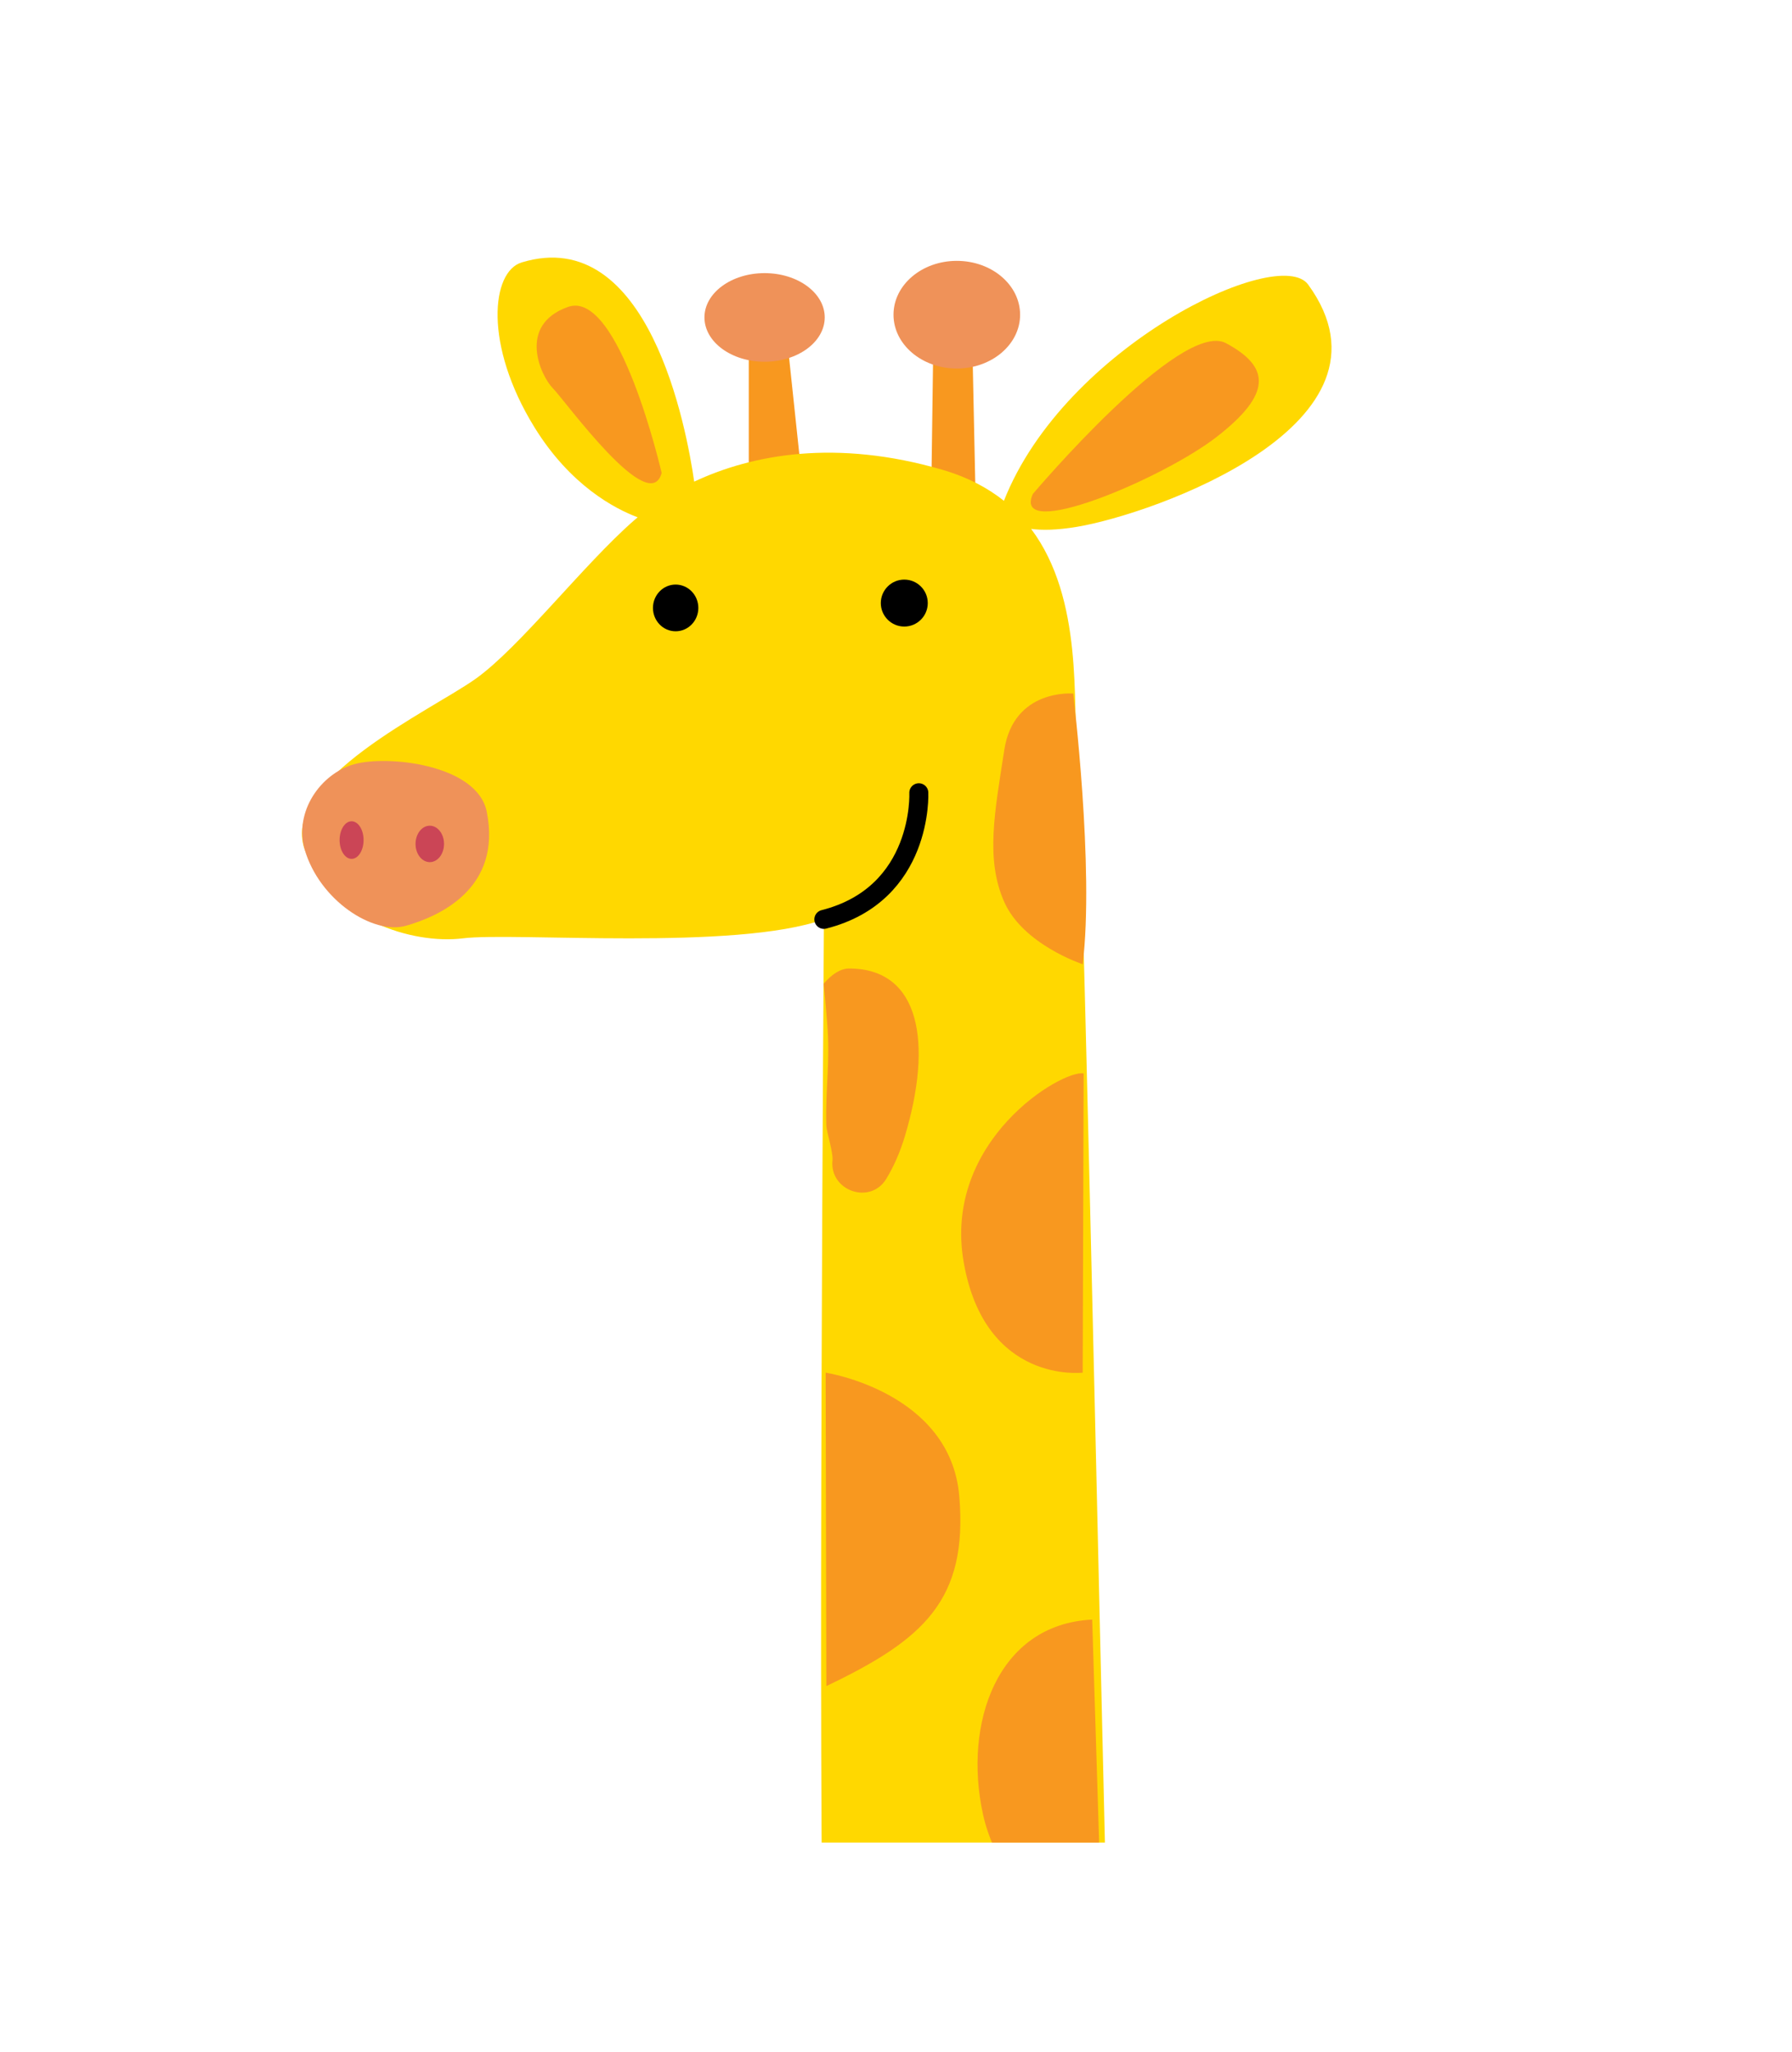 <?xml version="1.0" encoding="utf-8"?>
<!-- Generator: Adobe Illustrator 16.0.0, SVG Export Plug-In . SVG Version: 6.00 Build 0)  -->
<!DOCTYPE svg PUBLIC "-//W3C//DTD SVG 1.1//EN" "http://www.w3.org/Graphics/SVG/1.1/DTD/svg11.dtd">
<svg version="1.1" id="Layer_1" xmlns="http://www.w3.org/2000/svg" xmlns:xlink="http://www.w3.org/1999/xlink" x="0px" y="0px"
	 width="87.363px" height="100px" viewBox="0 0 87.363 100" enable-background="new 0 0 87.363 100" xml:space="preserve">
<g>
	<defs>
		<rect id="SVGID_19_" x="4.35" y="7.58" width="76.992" height="82.225"/>
	</defs>
	<clipPath id="SVGID_2_">
		<use xlink:href="#SVGID_19_"  overflow="visible"/>
	</clipPath>
	<g clip-path="url(#SVGID_2_)">
		<polygon fill="#F8981F" points="45.411,23.232 45.496,17.019 47.408,17.019 47.571,24.752 		"/>
		<polygon fill="#F8981F" points="38.973,22.187 38.355,16.352 36.504,16.839 36.504,23.646 		"/>
		<path fill="#EF9259" d="M49.732,15.339c0,1.448-1.382,2.623-3.087,2.623s-3.085-1.175-3.085-2.623c0-1.449,1.38-2.625,3.085-2.625
			S49.732,13.89,49.732,15.339"/>
		<path fill="#EF9259" d="M40.207,15.47c0,1.194-1.312,2.162-2.932,2.162s-2.932-0.968-2.932-2.162c0-1.191,1.312-2.158,2.932-2.158
			S40.207,14.279,40.207,15.47"/>
		<path fill="#FFD800" d="M117.21,186.535c-0.029-0.039-2.793-3.904-4.029-6.58c-0.736-1.592-1.051-8.841-1.33-15.233
			c-0.18-4.081-0.361-8.299-0.653-11.354c-0.698-7.349-4.614-11.212-5.694-12.149c-1.064-3.239-2.855-6.409-6.084-7.217
			c-6.172-1.543-39.503-7.098-41.354-8.641c-1.853-1.542-3.395-8.643-3.703-16.355c-0.309-7.717-1.543-68.823-1.853-72.219
			c-0.226-2.479,0.327-7.591-2.242-11.009c0.532,0.072,1.251,0.064,2.242-0.102c3.703-0.617,16.203-5.015,11.266-11.804
			c-1.431-1.968-11.868,3.013-14.833,10.537c-0.798-0.635-1.777-1.155-2.989-1.509c-5.189-1.515-9.278-0.756-12.111,0.575
			c-0.365-2.547-2.206-12.572-8.412-10.684c-1.478,0.449-1.853,4.012,0.617,8.023c1.75,2.844,3.92,3.979,5.039,4.4
			c-0.06,0.051-0.122,0.103-0.179,0.152c-2.47,2.16-5.555,6.172-7.715,7.715c-2.161,1.544-9.567,4.938-8.334,8.333
			c1.236,3.394,5.246,4.63,7.717,4.319c2.469-0.307,13.27,0.619,17.592-0.926c0,0-0.311,43.517,0,52.773
			c0.308,9.26,2.467,52.467,3.394,56.787c0.926,4.32,8.642,58.02,8.642,58.02s3.395-0.308,4.011-1.543
			c0.618-1.234-3.703-47.219-3.703-47.219l4.938,2.47c0,0,2.778,18.825,3.395,21.603c0.617,2.779,1.853,24.689,1.853,24.689
			s3.703,0.926,4.629-0.617v-38.886l2.16-5.247l17.9,0.31l0.005,0.081c0.019-0.004,0.04-0.007,0.059-0.011l2.714,42.81
			c0,0,2.777,1.576,4.32,0.316c0,0,0-41.154,0.601-43.132c-0.511-0.17-1.12-0.307-1.777-0.413c0.604,0.036,1.156,0.106,1.604,0.219
			c0.422-0.876,2.084,0.461,1.977,0.176c-0.486-1.29,1.916,1.188,1.916,3.35c0,2.158,1.852,37.033,1.852,40.737
			c0,0,1.852,0.616,3.396-0.31c0,0,3.086-33.329,3.086-37.65s0.618-22.84,0-25.615c-0.176-0.792-0.377-2.184-0.716-3.805
			c1.302,1.843,2.779,4.757,3.165,8.818c0.287,3.015,0.47,7.213,0.646,11.271c0.379,8.687,0.668,14.087,1.479,15.843
			c1.301,2.815,4.066,6.682,4.184,6.845c0.158,0.222,0.406,0.339,0.66,0.339c0.162,0,0.326-0.051,0.471-0.152
			C117.388,187.406,117.47,186.897,117.21,186.535"/>
		<path fill="#EF9259" d="M14.857,41.417c0.715,2.448,3.319,4.166,4.938,3.703c1.62-0.463,4.684-1.812,3.935-5.555
			c-0.463-2.313-4.86-2.778-6.48-2.313C15.63,37.714,14.318,39.565,14.857,41.417"/>
		
			<path fill="none" stroke="#000000" stroke-width="0.926" stroke-linecap="round" stroke-linejoin="round" stroke-miterlimit="10" d="
			M44.794,38.638c0,0,0.231,4.939-4.63,6.172"/>
		<path fill="#F8981F" d="M52.783,46.996c0,0-2.897-0.949-3.823-3.033c-0.926-2.083-0.463-4.397,0-7.407
			c0.463-3.007,3.36-2.753,3.36-2.753S53.357,42.342,52.783,46.996"/>
		<path fill="#F8981F" d="M41.4,47.205c-0.426,0-0.852,0.279-1.246,0.744c0.074,0.63,0.115,1.269,0.168,1.875
			c0.169,1.93-0.088,3.109-0.038,5.042c0.007,0.254,0.341,1.329,0.302,1.681c-0.16,1.492,1.837,2.194,2.619,0.913
			c0.357-0.583,0.672-1.287,0.912-2.091C45.477,50.833,44.864,47.205,41.4,47.205"/>
		<path d="M45.23,29.394c0,0.631-0.512,1.144-1.145,1.144c-0.631,0-1.144-0.513-1.144-1.144c0-0.632,0.513-1.145,1.144-1.145
			C44.719,28.25,45.23,28.762,45.23,29.394"/>
		<path d="M34.045,29.63c0,0.63-0.496,1.139-1.107,1.139c-0.609,0-1.105-0.509-1.105-1.139c0-0.629,0.496-1.139,1.105-1.139
			C33.549,28.492,34.045,29.001,34.045,29.63"/>
		<path fill="#CB4556" d="M17.725,40.945c0,0.505-0.262,0.916-0.584,0.916c-0.323,0-0.585-0.411-0.585-0.916
			c0-0.506,0.262-0.917,0.585-0.917C17.463,40.028,17.725,40.439,17.725,40.945"/>
		<path fill="#CB4556" d="M21.647,41.132c0,0.492-0.311,0.888-0.694,0.888c-0.383,0-0.695-0.396-0.695-0.888
			c0-0.489,0.312-0.888,0.695-0.888C21.337,40.245,21.647,40.643,21.647,41.132"/>
		<path fill="#F8981F" d="M50.35,24.08c0,0,7.21-8.531,9.416-7.355c2.207,1.178,2.207,2.501-0.441,4.561
			C56.677,23.345,49.32,26.435,50.35,24.08"/>
		<path fill="#F8981F" d="M32.256,23.05c0,0-2.061-8.975-4.562-8.092c-2.501,0.885-1.323,3.384-0.735,3.973
			S31.667,25.257,32.256,23.05"/>
		<path fill="#F8981F" d="M52.829,52.318l-0.046,14.584c0,0-4.756,0.581-5.799-5.371C45.939,55.582,51.785,52.125,52.829,52.318"/>
		<path fill="#F8981F" d="M40.252,66.902c0,0,6.083,0.935,6.514,6.018c0.43,5.082-1.749,7-6.48,9.259L40.252,66.902z"/>
		<path fill="#F8981F" d="M53.246,78.937l0.529,16.996c0,0-4.883-3.062-5.853-7.507C46.953,83.984,48.617,79.167,53.246,78.937"/>
		<path fill="#F8981F" d="M40.284,90.511c0,0,6.019,1.62,5.556,6.249c-0.463,4.628,0.463,7.407-0.694,8.333
			s-4.167,3.008-4.167,3.008L40.284,90.511z"/>
	</g>
</g>
</svg>
